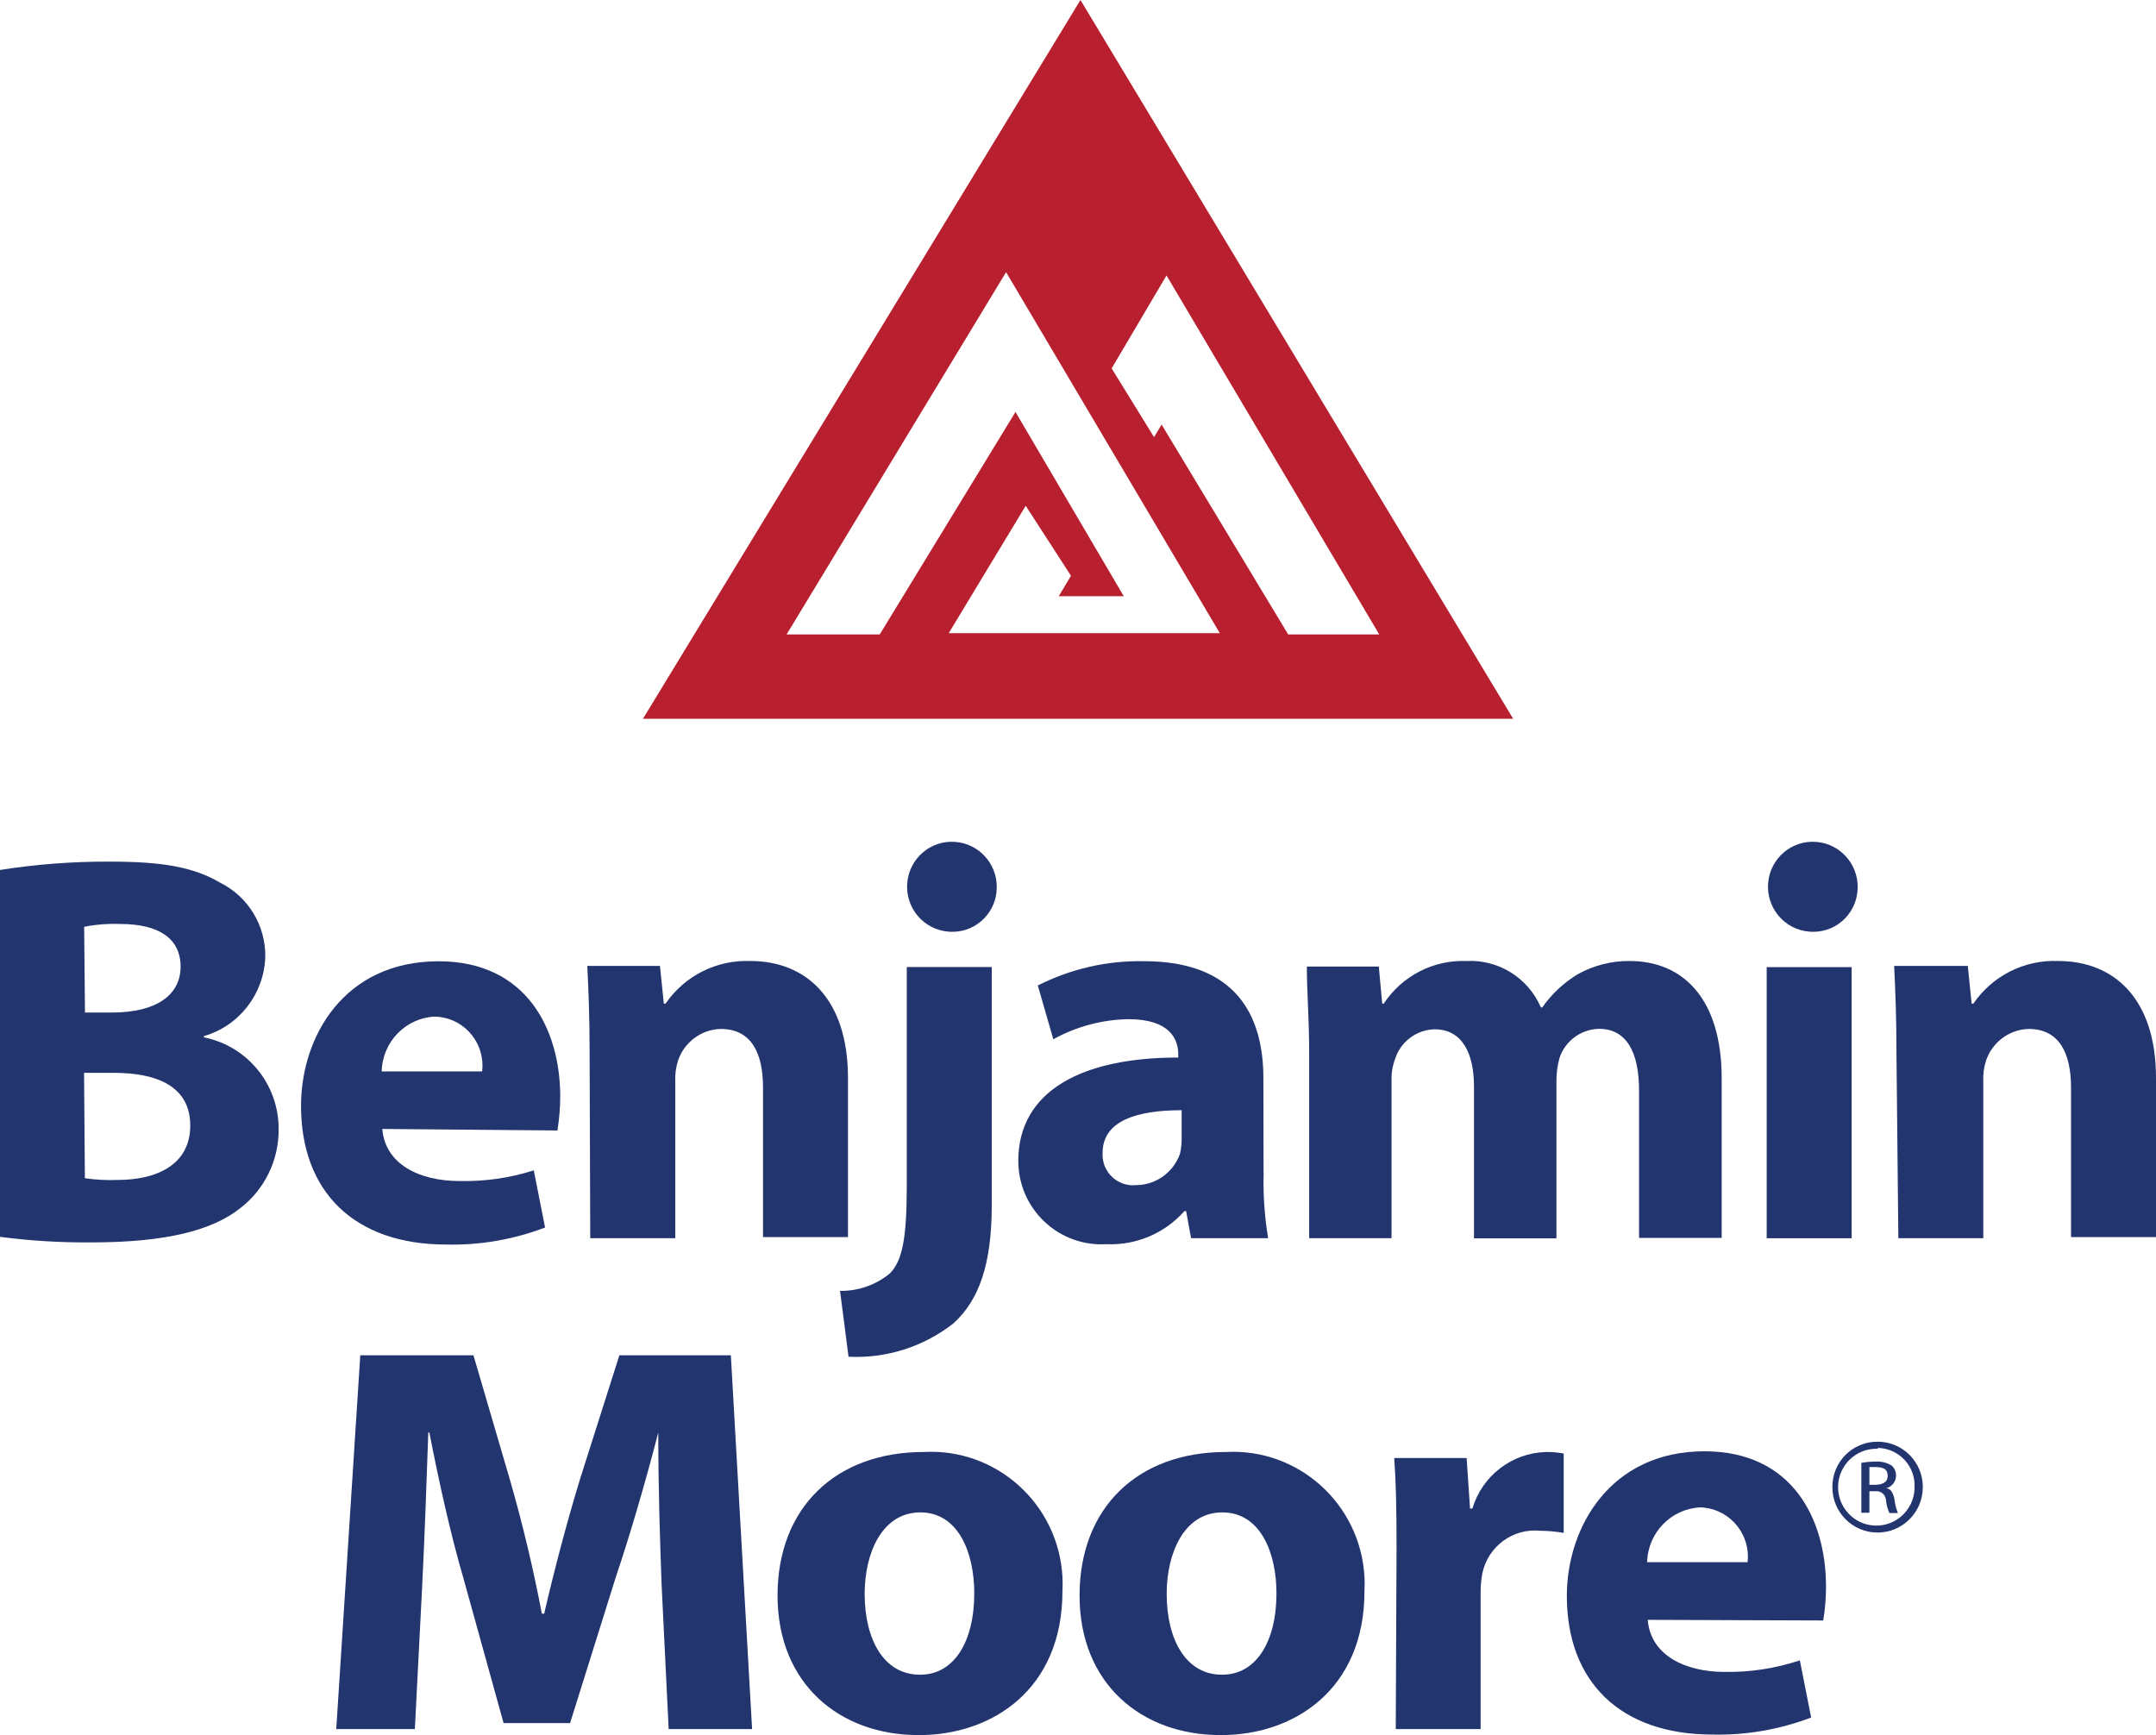 <?xml version="1.0" encoding="UTF-8"?> <svg xmlns="http://www.w3.org/2000/svg" id="Layer_2" viewBox="0 0 240.57 193.62"><defs><style>.cls-1{fill:#23356e;}.cls-2{fill:#b81f2f;}</style></defs><g id="Layer_1-2"><path class="cls-1" d="M0,97.08c4.05-.64,8.15-.95,12.25-.93,5.78,0,9.31.57,12.37,2.38,3.1,1.56,5.04,4.78,4.98,8.26-.14,4.12-2.9,7.69-6.85,8.83v.14c4.87.97,8.37,5.27,8.34,10.26.03,3.48-1.59,6.77-4.36,8.86-3.03,2.38-8.13,3.76-16.47,3.76-3.43.03-6.86-.17-10.26-.62v-40.95ZM9.48,112.99h3.01c5.05,0,7.66-2.02,7.66-5.12s-2.37-4.76-6.71-4.76c-1.36-.05-2.72.05-4.05.31l.09,9.57ZM9.48,131.48c1.22.18,2.45.24,3.67.19,4.29,0,8.08-1.67,8.08-6.07s-3.77-5.88-8.51-5.88h-3.34l.09,11.76Z"></path><path class="cls-1" d="M42.66,125.98c.31,3.95,4.17,5.81,8.58,5.81,2.82.07,5.63-.33,8.32-1.19l1.26,6.38c-3.52,1.34-7.26,1.99-11.02,1.9-10.31,0-16.21-5.93-16.21-15.47,0-7.67,4.74-16.14,15.36-16.14,9.81,0,13.56,7.62,13.56,15.09,0,1.27-.11,2.53-.31,3.79l-19.53-.17ZM53.8,119.56c.35-3-1.78-5.73-4.77-6.08-.17-.02-.34-.03-.51-.04-3.27.16-5.85,2.83-5.93,6.12h11.21Z"></path><path class="cls-1" d="M65.87,138.17h9.48v-17.45c-.04-.81.06-1.61.31-2.38.7-2.05,2.58-3.45,4.74-3.52,3.44,0,4.74,2.67,4.74,6.57v16.66h9.48v-17.76c0-8.9-4.74-13.05-10.88-13.05-3.76-.15-7.34,1.64-9.48,4.76h-.19l-.43-4.21h-8.11c.14,2.71.26,5.88.26,9.67l.07,20.71Z"></path><path class="cls-1" d="M93.74,144.05c2.04.03,4.02-.67,5.59-1.98,1.35-1.43,1.85-3.83,1.85-9.83v-24.33h9.48v26.62c0,6.55-1.42,10.57-4.29,13.16-3.33,2.6-7.47,3.92-11.69,3.71l-.95-7.36ZM105.81,103.96c-2.75-.22-4.8-2.65-4.58-5.41.22-2.77,2.63-4.83,5.39-4.6,2.59.21,4.59,2.38,4.6,4.99.04,2.75-2.15,5.01-4.89,5.04-.17,0-.35,0-.52-.02Z"></path><path class="cls-1" d="M141,130.86c-.07,2.45.1,4.89.5,7.31h-8.6l-.55-3.02h-.19c-2.21,2.49-5.41,3.84-8.72,3.69-5.11.3-9.5-3.61-9.8-8.74-.01-.17-.02-.34-.02-.52,0-7.86,7.11-11.57,17.85-11.57v-.38c0-1.6-.88-3.9-5.55-3.9-2.94.05-5.82.82-8.39,2.24l-1.73-6c3.67-1.86,7.74-2.79,11.85-2.71,10.14,0,13.32,5.93,13.32,13.05l.02,10.57ZM131.85,123.89c-4.98,0-8.82,1.17-8.82,4.76-.11,1.88,1.31,3.49,3.18,3.61.18.01.36,0,.54-.01,2.2,0,4.16-1.4,4.91-3.48.12-.53.19-1.07.19-1.62v-3.26Z"></path><path class="cls-1" d="M146.07,138.17h9.2v-17.57c-.03-.81.1-1.62.38-2.38.6-1.95,2.37-3.3,4.41-3.36,3.06,0,4.41,2.62,4.41,6.38v16.95h9.2v-17.71c.01-.8.12-1.6.33-2.38.62-1.93,2.39-3.24,4.41-3.29,3.06,0,4.48,2.55,4.48,6.93v16.4h9.22v-17.78c0-9.05-4.43-13.12-10.26-13.12-2.03-.02-4.03.49-5.81,1.48-1.56.95-2.91,2.21-3.96,3.71h-.14c-1.42-3.31-4.74-5.38-8.32-5.19-3.69-.14-7.19,1.67-9.22,4.76h-.17l-.38-4.14h-8.03c0,2.71.26,5.88.26,9.67v20.64Z"></path><path class="cls-1" d="M201.87,103.96c-2.75-.22-4.8-2.65-4.58-5.41.22-2.77,2.63-4.83,5.39-4.6,2.59.21,4.59,2.38,4.6,4.99.04,2.75-2.15,5.01-4.89,5.04-.17,0-.35,0-.52-.02ZM197.13,107.92h9.48v30.26h-9.48v-30.26Z"></path><path class="cls-1" d="M211.82,138.17h9.48v-17.45c-.04-.81.06-1.61.31-2.38.7-2.05,2.58-3.45,4.74-3.52,3.41,0,4.74,2.67,4.74,6.57v16.66h9.48v-17.76c0-8.9-4.74-13.05-10.9-13.05-3.77-.16-7.35,1.64-9.48,4.76h-.19l-.43-4.21h-8.22c.14,2.71.26,5.88.26,9.67l.21,20.71Z"></path><path class="cls-1" d="M74.58,192.95h9.34l-2.37-41.71h-12.44l-4.41,13.88c-1.45,4.76-2.87,10.14-3.98,14.95h-.26c-.92-4.88-2.16-10.07-3.53-14.83l-4.1-14h-12.63l-2.68,41.71h8.77l.81-15.83c.26-5.19.5-11.64.69-17.26h.12c1.07,5.5,2.37,11.38,3.82,16.33l4.46,16.09h7.42l5.1-16.28c1.61-4.76,3.37-10.83,4.74-16.14h0c0,6.12.19,12.12.38,17.14l.78,15.95Z"></path><path class="cls-1" d="M102.5,193.62c-8.89,0-15.74-5.78-15.74-15.57s6.47-16.02,16.31-16.02c8.1-.45,15.03,5.79,15.48,13.93.03.53.03,1.06,0,1.59,0,11.02-7.89,16.07-15.98,16.07h-.07ZM102.69,186.88c3.74,0,6.02-3.64,6.02-9.09,0-4.45-1.73-9.02-6.02-9.02s-6.21,4.57-6.21,9.09c0,5.14,2.18,9.02,6.14,9.02h.07Z"></path><path class="cls-1" d="M136.2,193.62c-8.89,0-15.74-5.78-15.74-15.57s6.47-16.02,16.31-16.02c8.1-.45,15.03,5.79,15.48,13.93.03.53.03,1.06,0,1.59,0,11.02-7.89,16.07-15.98,16.07h-.07ZM136.39,186.88c3.74,0,6.04-3.64,6.04-9.09,0-4.45-1.75-9.02-6.04-9.02s-6.21,4.57-6.21,9.09c0,5.14,2.18,9.02,6.14,9.02h.07Z"></path><path class="cls-1" d="M155.73,192.95h9.48v-15.28c0-.7.06-1.4.19-2.09.63-3.02,3.42-5.07,6.47-4.76.87,0,1.75.09,2.61.24v-8.86c-.66-.12-1.32-.18-1.99-.17-3.8.11-7.1,2.65-8.2,6.31h-.26l-.38-5.64h-8.08c.19,2.59.26,5.52.26,9.97l-.09,20.28Z"></path><path class="cls-1" d="M183.86,180.76c.31,3.95,4.17,5.81,8.58,5.81,2.85.05,5.69-.39,8.39-1.29l1.26,6.38c-3.52,1.34-7.26,1.99-11.02,1.9-10.31,0-16.24-5.93-16.24-15.47,0-7.67,4.86-16.14,15.36-16.14,9.84,0,13.56,7.62,13.56,15.09,0,1.27-.1,2.53-.31,3.79l-19.58-.07ZM195,174.33c.34-3.02-1.82-5.74-4.82-6.09-.15-.02-.31-.03-.46-.03-3.27.16-5.85,2.83-5.93,6.12h11.21Z"></path><path class="cls-1" d="M209.53,160.88c2.79.01,5.04,2.29,5.02,5.09-.01,2.8-2.28,5.06-5.07,5.05-2.79-.01-5.04-2.29-5.02-5.09-.01-2.77,2.21-5.03,4.98-5.05.03,0,.06,0,.1,0ZM209.53,161.67c-2.35-.09-4.34,1.75-4.43,4.12-.09,2.36,1.74,4.36,4.1,4.45,2.35.09,4.34-1.75,4.43-4.12,0-.05,0-.11,0-.16.11-2.31-1.68-4.27-3.98-4.38-.04,0-.08,0-.12,0v.1ZM208.59,168.81h-.9v-5.57c.52-.09,1.06-.14,1.59-.14.62-.04,1.24.11,1.78.43.61.53.68,1.46.15,2.08-.2.23-.46.39-.75.47h0c.5,0,.83.55.95,1.38.06.47.18.94.36,1.38h-.95c-.2-.45-.33-.93-.38-1.43-.03-.59-.53-1.04-1.12-1.01-.04,0-.07,0-.11.01h-.62v2.4ZM208.59,165.69h.64c.76,0,1.4-.26,1.4-.98s-.38-1-1.4-1h-.64v1.98Z"></path><path class="cls-2" d="M120.56,0l-48.82,80.21h97.1L120.56,0ZM105.85,70.67l8.6-14.23,5.05,7.81-1.36,2.28h7.25l-12.08-20.56-15.15,24.83h-10.39l24.49-40.43,23.85,40.29h-30.27ZM129.61,47.39l-.84,1.39-4.73-7.67,6.12-10.37,23.74,40.06h-10.16l-14.12-23.41Z"></path></g></svg> 
